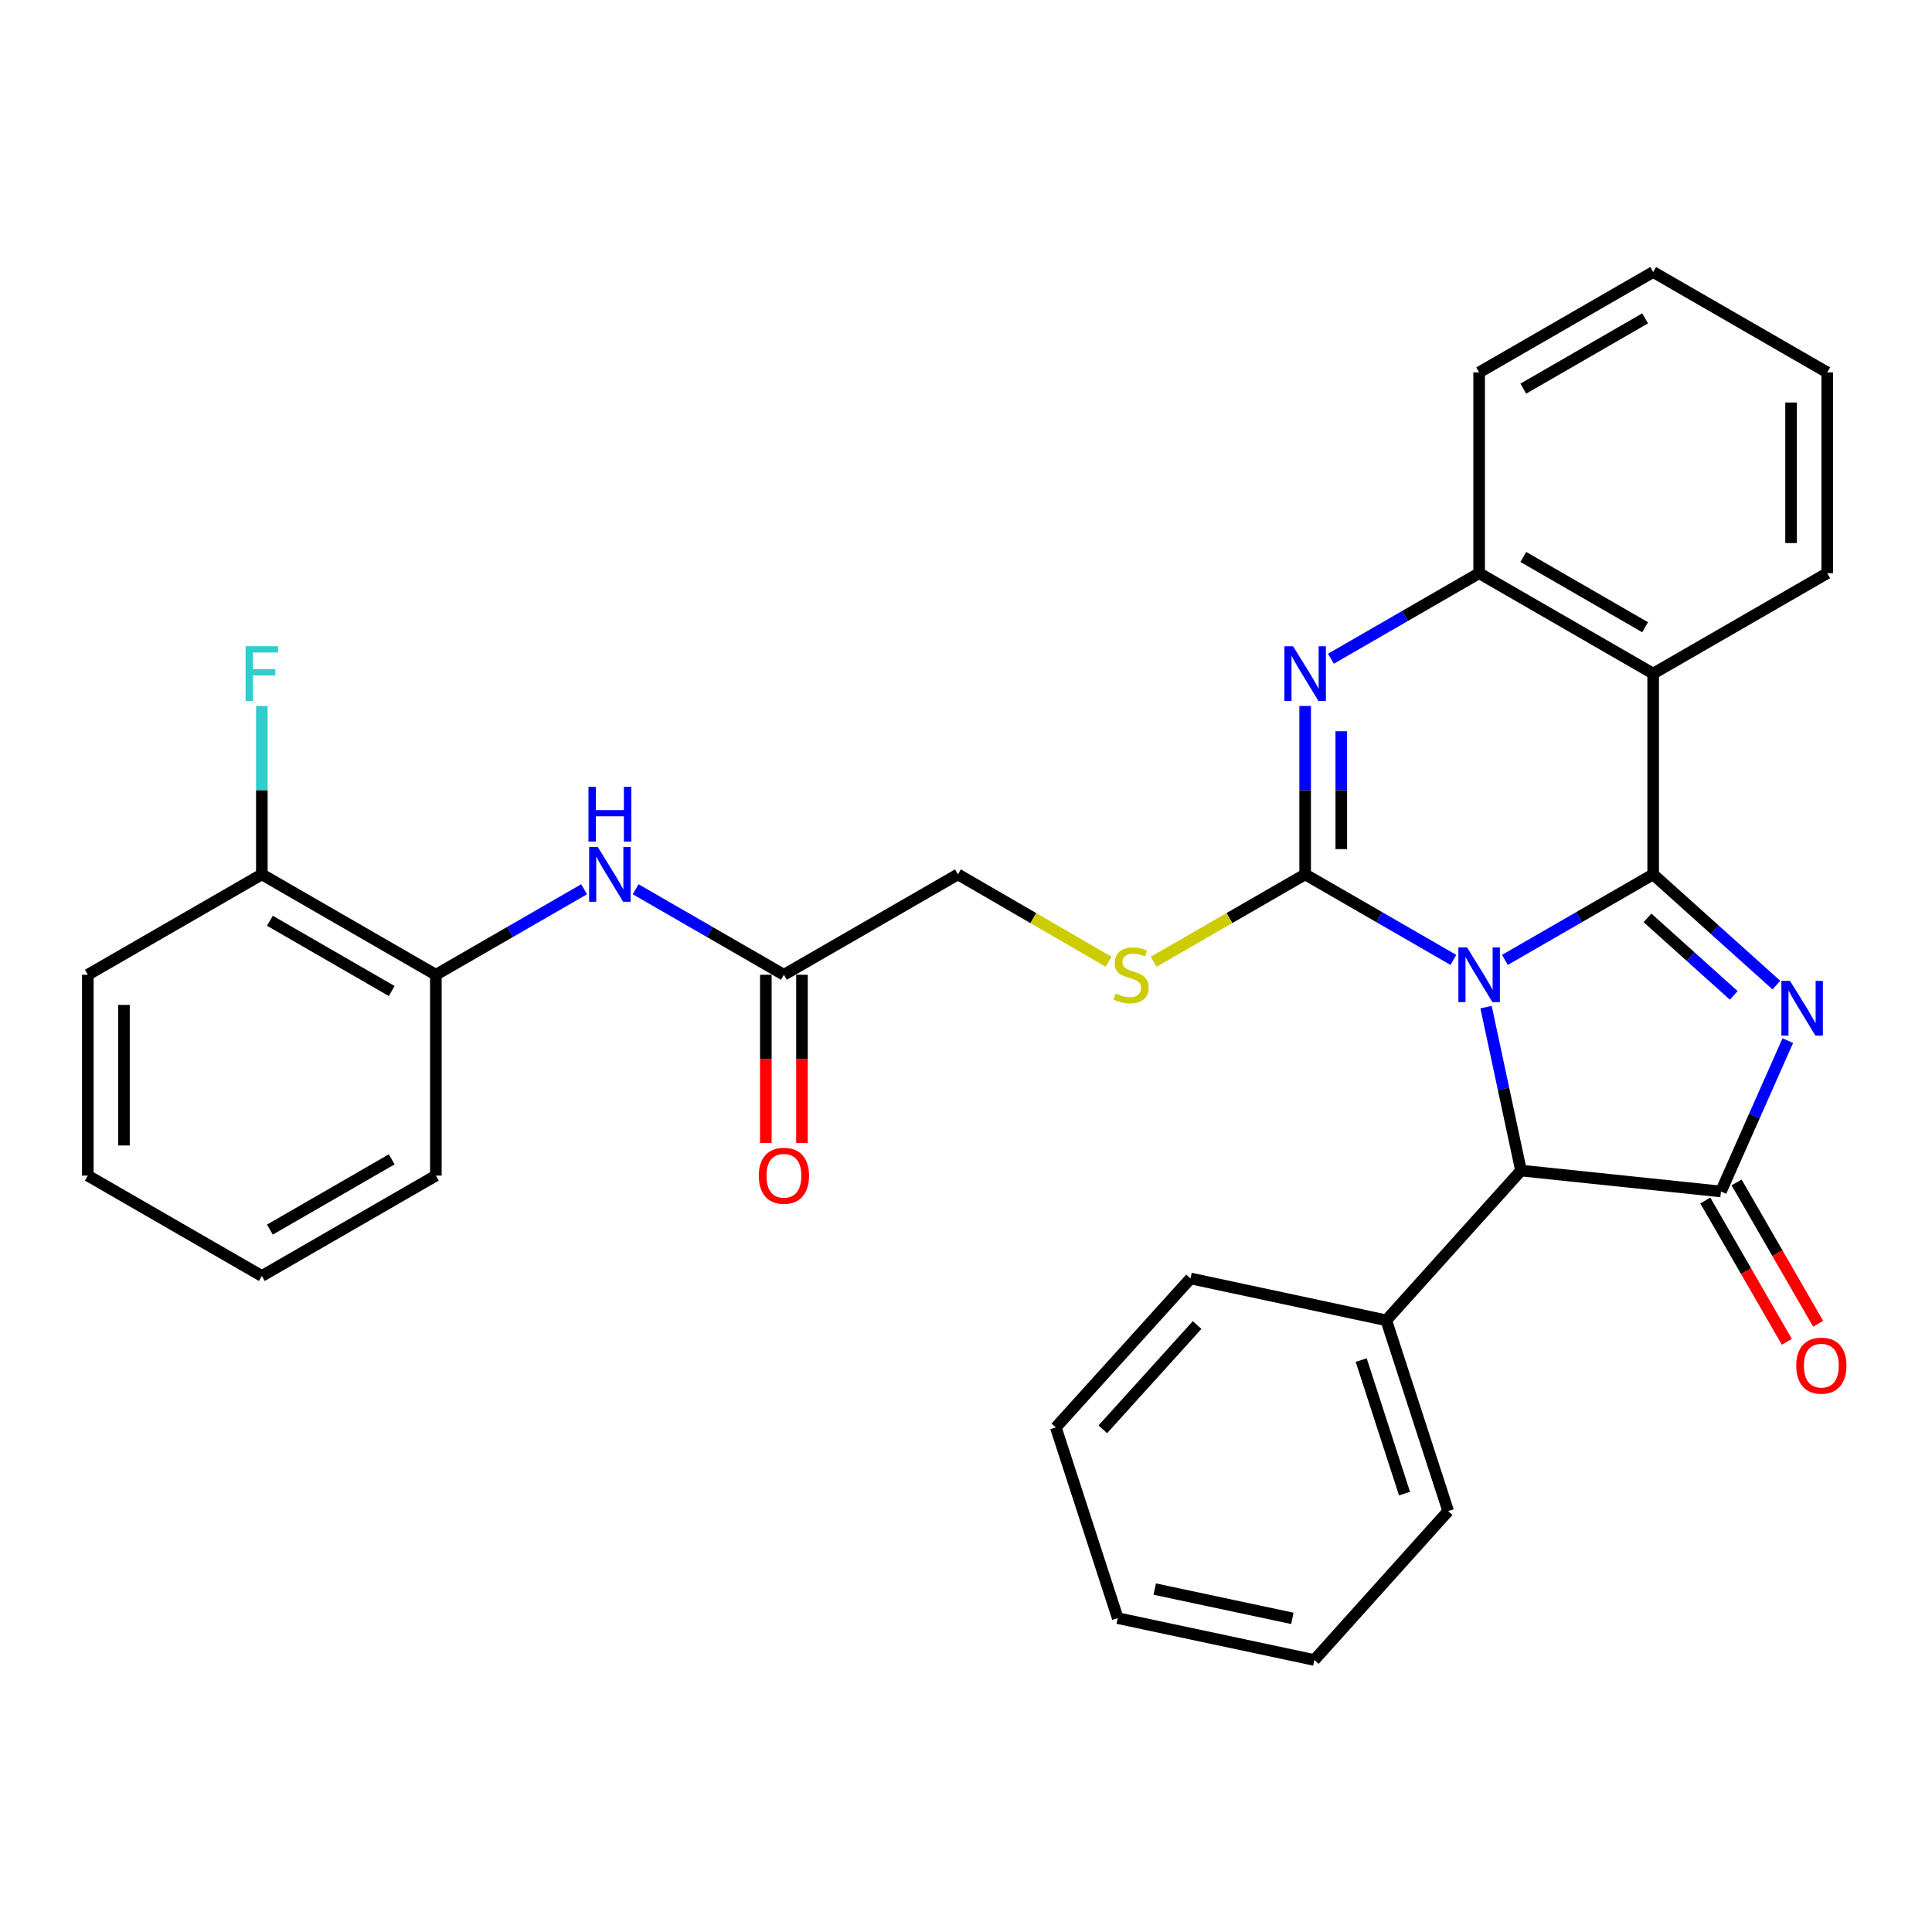 <?xml version='1.0' encoding='iso-8859-1'?>
<svg version='1.1' baseProfile='full'
              xmlns='http://www.w3.org/2000/svg'
                      xmlns:rdkit='http://www.rdkit.org/xml'
                      xmlns:xlink='http://www.w3.org/1999/xlink'
                  xml:space='preserve'
width='1000px' height='1000px' viewBox='0 0 1000 1000'>
<!-- END OF HEADER -->
<rect style='opacity:1.0;fill:#FFFFFF;stroke:none' width='1000' height='1000' x='0' y='0'> </rect>
<path class='bond-0' d='M 778.939,496.846 L 817.308,474.714' style='fill:none;fill-rule:evenodd;stroke:#0000FF;stroke-width:6px;stroke-linecap:butt;stroke-linejoin:miter;stroke-opacity:1' />
<path class='bond-0' d='M 817.308,474.714 L 855.676,452.582' style='fill:none;fill-rule:evenodd;stroke:#000000;stroke-width:6px;stroke-linecap:butt;stroke-linejoin:miter;stroke-opacity:1' />
<path class='bond-1' d='M 752.26,496.845 L 713.902,474.713' style='fill:none;fill-rule:evenodd;stroke:#0000FF;stroke-width:6px;stroke-linecap:butt;stroke-linejoin:miter;stroke-opacity:1' />
<path class='bond-1' d='M 713.902,474.713 L 675.544,452.582' style='fill:none;fill-rule:evenodd;stroke:#000000;stroke-width:6px;stroke-linecap:butt;stroke-linejoin:miter;stroke-opacity:1' />
<path class='bond-6' d='M 769.181,521.292 L 778.224,563.587' style='fill:none;fill-rule:evenodd;stroke:#0000FF;stroke-width:6px;stroke-linecap:butt;stroke-linejoin:miter;stroke-opacity:1' />
<path class='bond-6' d='M 778.224,563.587 L 787.267,605.883' style='fill:none;fill-rule:evenodd;stroke:#000000;stroke-width:6px;stroke-linecap:butt;stroke-linejoin:miter;stroke-opacity:1' />
<path class='bond-2' d='M 855.676,452.582 L 887.564,481.234' style='fill:none;fill-rule:evenodd;stroke:#000000;stroke-width:6px;stroke-linecap:butt;stroke-linejoin:miter;stroke-opacity:1' />
<path class='bond-2' d='M 887.564,481.234 L 919.452,509.886' style='fill:none;fill-rule:evenodd;stroke:#0000FF;stroke-width:6px;stroke-linecap:butt;stroke-linejoin:miter;stroke-opacity:1' />
<path class='bond-2' d='M 852.741,475.091 L 875.062,495.148' style='fill:none;fill-rule:evenodd;stroke:#000000;stroke-width:6px;stroke-linecap:butt;stroke-linejoin:miter;stroke-opacity:1' />
<path class='bond-2' d='M 875.062,495.148 L 897.384,515.204' style='fill:none;fill-rule:evenodd;stroke:#0000FF;stroke-width:6px;stroke-linecap:butt;stroke-linejoin:miter;stroke-opacity:1' />
<path class='bond-5' d='M 855.676,452.582 L 855.676,348.653' style='fill:none;fill-rule:evenodd;stroke:#000000;stroke-width:6px;stroke-linecap:butt;stroke-linejoin:miter;stroke-opacity:1' />
<path class='bond-4' d='M 675.544,452.582 L 675.544,408.997' style='fill:none;fill-rule:evenodd;stroke:#000000;stroke-width:6px;stroke-linecap:butt;stroke-linejoin:miter;stroke-opacity:1' />
<path class='bond-4' d='M 675.544,408.997 L 675.544,365.411' style='fill:none;fill-rule:evenodd;stroke:#0000FF;stroke-width:6px;stroke-linecap:butt;stroke-linejoin:miter;stroke-opacity:1' />
<path class='bond-4' d='M 694.249,439.506 L 694.249,408.997' style='fill:none;fill-rule:evenodd;stroke:#000000;stroke-width:6px;stroke-linecap:butt;stroke-linejoin:miter;stroke-opacity:1' />
<path class='bond-4' d='M 694.249,408.997 L 694.249,378.487' style='fill:none;fill-rule:evenodd;stroke:#0000FF;stroke-width:6px;stroke-linecap:butt;stroke-linejoin:miter;stroke-opacity:1' />
<path class='bond-8' d='M 675.544,452.582 L 636.34,475.193' style='fill:none;fill-rule:evenodd;stroke:#000000;stroke-width:6px;stroke-linecap:butt;stroke-linejoin:miter;stroke-opacity:1' />
<path class='bond-8' d='M 636.34,475.193 L 597.137,497.805' style='fill:none;fill-rule:evenodd;stroke:#CCCC00;stroke-width:6px;stroke-linecap:butt;stroke-linejoin:miter;stroke-opacity:1' />
<path class='bond-31' d='M 925.36,538.618 L 908.059,577.659' style='fill:none;fill-rule:evenodd;stroke:#0000FF;stroke-width:6px;stroke-linecap:butt;stroke-linejoin:miter;stroke-opacity:1' />
<path class='bond-31' d='M 908.059,577.659 L 890.759,616.701' style='fill:none;fill-rule:evenodd;stroke:#000000;stroke-width:6px;stroke-linecap:butt;stroke-linejoin:miter;stroke-opacity:1' />
<path class='bond-3' d='M 890.759,616.701 L 787.267,605.883' style='fill:none;fill-rule:evenodd;stroke:#000000;stroke-width:6px;stroke-linecap:butt;stroke-linejoin:miter;stroke-opacity:1' />
<path class='bond-12' d='M 882.658,621.374 L 903.762,657.953' style='fill:none;fill-rule:evenodd;stroke:#000000;stroke-width:6px;stroke-linecap:butt;stroke-linejoin:miter;stroke-opacity:1' />
<path class='bond-12' d='M 903.762,657.953 L 924.866,694.531' style='fill:none;fill-rule:evenodd;stroke:#FF0000;stroke-width:6px;stroke-linecap:butt;stroke-linejoin:miter;stroke-opacity:1' />
<path class='bond-12' d='M 898.86,612.027 L 919.964,648.605' style='fill:none;fill-rule:evenodd;stroke:#000000;stroke-width:6px;stroke-linecap:butt;stroke-linejoin:miter;stroke-opacity:1' />
<path class='bond-12' d='M 919.964,648.605 L 941.068,685.183' style='fill:none;fill-rule:evenodd;stroke:#FF0000;stroke-width:6px;stroke-linecap:butt;stroke-linejoin:miter;stroke-opacity:1' />
<path class='bond-32' d='M 688.883,340.955 L 727.241,318.819' style='fill:none;fill-rule:evenodd;stroke:#0000FF;stroke-width:6px;stroke-linecap:butt;stroke-linejoin:miter;stroke-opacity:1' />
<path class='bond-32' d='M 727.241,318.819 L 765.6,296.683' style='fill:none;fill-rule:evenodd;stroke:#000000;stroke-width:6px;stroke-linecap:butt;stroke-linejoin:miter;stroke-opacity:1' />
<path class='bond-7' d='M 855.676,348.653 L 765.6,296.683' style='fill:none;fill-rule:evenodd;stroke:#000000;stroke-width:6px;stroke-linecap:butt;stroke-linejoin:miter;stroke-opacity:1' />
<path class='bond-7' d='M 851.512,324.655 L 788.459,288.277' style='fill:none;fill-rule:evenodd;stroke:#000000;stroke-width:6px;stroke-linecap:butt;stroke-linejoin:miter;stroke-opacity:1' />
<path class='bond-17' d='M 855.676,348.653 L 945.763,296.683' style='fill:none;fill-rule:evenodd;stroke:#000000;stroke-width:6px;stroke-linecap:butt;stroke-linejoin:miter;stroke-opacity:1' />
<path class='bond-13' d='M 787.267,605.883 L 717.537,683.385' style='fill:none;fill-rule:evenodd;stroke:#000000;stroke-width:6px;stroke-linecap:butt;stroke-linejoin:miter;stroke-opacity:1' />
<path class='bond-19' d='M 765.6,296.683 L 765.6,192.754' style='fill:none;fill-rule:evenodd;stroke:#000000;stroke-width:6px;stroke-linecap:butt;stroke-linejoin:miter;stroke-opacity:1' />
<path class='bond-16' d='M 573.787,497.777 L 534.802,475.179' style='fill:none;fill-rule:evenodd;stroke:#CCCC00;stroke-width:6px;stroke-linecap:butt;stroke-linejoin:miter;stroke-opacity:1' />
<path class='bond-16' d='M 534.802,475.179 L 495.817,452.582' style='fill:none;fill-rule:evenodd;stroke:#000000;stroke-width:6px;stroke-linecap:butt;stroke-linejoin:miter;stroke-opacity:1' />
<path class='bond-9' d='M 329.014,460.277 L 367.382,482.409' style='fill:none;fill-rule:evenodd;stroke:#0000FF;stroke-width:6px;stroke-linecap:butt;stroke-linejoin:miter;stroke-opacity:1' />
<path class='bond-9' d='M 367.382,482.409 L 405.75,504.541' style='fill:none;fill-rule:evenodd;stroke:#000000;stroke-width:6px;stroke-linecap:butt;stroke-linejoin:miter;stroke-opacity:1' />
<path class='bond-11' d='M 302.334,460.277 L 263.966,482.409' style='fill:none;fill-rule:evenodd;stroke:#0000FF;stroke-width:6px;stroke-linecap:butt;stroke-linejoin:miter;stroke-opacity:1' />
<path class='bond-11' d='M 263.966,482.409 L 225.597,504.541' style='fill:none;fill-rule:evenodd;stroke:#000000;stroke-width:6px;stroke-linecap:butt;stroke-linejoin:miter;stroke-opacity:1' />
<path class='bond-10' d='M 405.75,504.541 L 495.817,452.582' style='fill:none;fill-rule:evenodd;stroke:#000000;stroke-width:6px;stroke-linecap:butt;stroke-linejoin:miter;stroke-opacity:1' />
<path class='bond-15' d='M 396.398,504.541 L 396.398,548.057' style='fill:none;fill-rule:evenodd;stroke:#000000;stroke-width:6px;stroke-linecap:butt;stroke-linejoin:miter;stroke-opacity:1' />
<path class='bond-15' d='M 396.398,548.057 L 396.398,591.572' style='fill:none;fill-rule:evenodd;stroke:#FF0000;stroke-width:6px;stroke-linecap:butt;stroke-linejoin:miter;stroke-opacity:1' />
<path class='bond-15' d='M 415.103,504.541 L 415.103,548.057' style='fill:none;fill-rule:evenodd;stroke:#000000;stroke-width:6px;stroke-linecap:butt;stroke-linejoin:miter;stroke-opacity:1' />
<path class='bond-15' d='M 415.103,548.057 L 415.103,591.572' style='fill:none;fill-rule:evenodd;stroke:#FF0000;stroke-width:6px;stroke-linecap:butt;stroke-linejoin:miter;stroke-opacity:1' />
<path class='bond-14' d='M 225.597,504.541 L 135.531,452.582' style='fill:none;fill-rule:evenodd;stroke:#000000;stroke-width:6px;stroke-linecap:butt;stroke-linejoin:miter;stroke-opacity:1' />
<path class='bond-14' d='M 202.74,512.95 L 139.694,476.578' style='fill:none;fill-rule:evenodd;stroke:#000000;stroke-width:6px;stroke-linecap:butt;stroke-linejoin:miter;stroke-opacity:1' />
<path class='bond-20' d='M 225.597,504.541 L 225.597,608.491' style='fill:none;fill-rule:evenodd;stroke:#000000;stroke-width:6px;stroke-linecap:butt;stroke-linejoin:miter;stroke-opacity:1' />
<path class='bond-22' d='M 717.537,683.385 L 749.575,782.139' style='fill:none;fill-rule:evenodd;stroke:#000000;stroke-width:6px;stroke-linecap:butt;stroke-linejoin:miter;stroke-opacity:1' />
<path class='bond-22' d='M 704.551,703.97 L 726.977,773.098' style='fill:none;fill-rule:evenodd;stroke:#000000;stroke-width:6px;stroke-linecap:butt;stroke-linejoin:miter;stroke-opacity:1' />
<path class='bond-23' d='M 717.537,683.385 L 616.206,661.728' style='fill:none;fill-rule:evenodd;stroke:#000000;stroke-width:6px;stroke-linecap:butt;stroke-linejoin:miter;stroke-opacity:1' />
<path class='bond-18' d='M 135.531,452.582 L 135.531,408.997' style='fill:none;fill-rule:evenodd;stroke:#000000;stroke-width:6px;stroke-linecap:butt;stroke-linejoin:miter;stroke-opacity:1' />
<path class='bond-18' d='M 135.531,408.997 L 135.531,365.411' style='fill:none;fill-rule:evenodd;stroke:#33CCCC;stroke-width:6px;stroke-linecap:butt;stroke-linejoin:miter;stroke-opacity:1' />
<path class='bond-21' d='M 135.531,452.582 L 45.455,504.541' style='fill:none;fill-rule:evenodd;stroke:#000000;stroke-width:6px;stroke-linecap:butt;stroke-linejoin:miter;stroke-opacity:1' />
<path class='bond-24' d='M 945.763,296.683 L 945.763,192.754' style='fill:none;fill-rule:evenodd;stroke:#000000;stroke-width:6px;stroke-linecap:butt;stroke-linejoin:miter;stroke-opacity:1' />
<path class='bond-24' d='M 927.058,281.094 L 927.058,208.344' style='fill:none;fill-rule:evenodd;stroke:#000000;stroke-width:6px;stroke-linecap:butt;stroke-linejoin:miter;stroke-opacity:1' />
<path class='bond-25' d='M 765.6,192.754 L 855.676,140.795' style='fill:none;fill-rule:evenodd;stroke:#000000;stroke-width:6px;stroke-linecap:butt;stroke-linejoin:miter;stroke-opacity:1' />
<path class='bond-25' d='M 788.457,201.163 L 851.511,164.792' style='fill:none;fill-rule:evenodd;stroke:#000000;stroke-width:6px;stroke-linecap:butt;stroke-linejoin:miter;stroke-opacity:1' />
<path class='bond-26' d='M 225.597,608.491 L 135.531,660.44' style='fill:none;fill-rule:evenodd;stroke:#000000;stroke-width:6px;stroke-linecap:butt;stroke-linejoin:miter;stroke-opacity:1' />
<path class='bond-26' d='M 202.742,600.08 L 139.695,636.444' style='fill:none;fill-rule:evenodd;stroke:#000000;stroke-width:6px;stroke-linecap:butt;stroke-linejoin:miter;stroke-opacity:1' />
<path class='bond-35' d='M 45.455,504.541 L 45.455,608.491' style='fill:none;fill-rule:evenodd;stroke:#000000;stroke-width:6px;stroke-linecap:butt;stroke-linejoin:miter;stroke-opacity:1' />
<path class='bond-35' d='M 64.16,520.134 L 64.16,592.898' style='fill:none;fill-rule:evenodd;stroke:#000000;stroke-width:6px;stroke-linecap:butt;stroke-linejoin:miter;stroke-opacity:1' />
<path class='bond-28' d='M 749.575,782.139 L 680.303,859.205' style='fill:none;fill-rule:evenodd;stroke:#000000;stroke-width:6px;stroke-linecap:butt;stroke-linejoin:miter;stroke-opacity:1' />
<path class='bond-27' d='M 616.206,661.728 L 546.487,738.826' style='fill:none;fill-rule:evenodd;stroke:#000000;stroke-width:6px;stroke-linecap:butt;stroke-linejoin:miter;stroke-opacity:1' />
<path class='bond-27' d='M 619.622,685.839 L 570.819,739.807' style='fill:none;fill-rule:evenodd;stroke:#000000;stroke-width:6px;stroke-linecap:butt;stroke-linejoin:miter;stroke-opacity:1' />
<path class='bond-33' d='M 945.763,192.754 L 855.676,140.795' style='fill:none;fill-rule:evenodd;stroke:#000000;stroke-width:6px;stroke-linecap:butt;stroke-linejoin:miter;stroke-opacity:1' />
<path class='bond-29' d='M 135.531,660.44 L 45.455,608.491' style='fill:none;fill-rule:evenodd;stroke:#000000;stroke-width:6px;stroke-linecap:butt;stroke-linejoin:miter;stroke-opacity:1' />
<path class='bond-34' d='M 546.487,738.826 L 578.536,837.548' style='fill:none;fill-rule:evenodd;stroke:#000000;stroke-width:6px;stroke-linecap:butt;stroke-linejoin:miter;stroke-opacity:1' />
<path class='bond-30' d='M 680.303,859.205 L 578.536,837.548' style='fill:none;fill-rule:evenodd;stroke:#000000;stroke-width:6px;stroke-linecap:butt;stroke-linejoin:miter;stroke-opacity:1' />
<path class='bond-30' d='M 668.932,837.661 L 597.694,822.501' style='fill:none;fill-rule:evenodd;stroke:#000000;stroke-width:6px;stroke-linecap:butt;stroke-linejoin:miter;stroke-opacity:1' />
<path  class='atom-0' d='M 759.34 490.381
L 768.62 505.381
Q 769.54 506.861, 771.02 509.541
Q 772.5 512.221, 772.58 512.381
L 772.58 490.381
L 776.34 490.381
L 776.34 518.701
L 772.46 518.701
L 762.5 502.301
Q 761.34 500.381, 760.1 498.181
Q 758.9 495.981, 758.54 495.301
L 758.54 518.701
L 754.86 518.701
L 754.86 490.381
L 759.34 490.381
' fill='#0000FF'/>
<path  class='atom-3' d='M 926.524 507.704
L 935.804 522.704
Q 936.724 524.184, 938.204 526.864
Q 939.684 529.544, 939.764 529.704
L 939.764 507.704
L 943.524 507.704
L 943.524 536.024
L 939.644 536.024
L 929.684 519.624
Q 928.524 517.704, 927.284 515.504
Q 926.084 513.304, 925.724 512.624
L 925.724 536.024
L 922.044 536.024
L 922.044 507.704
L 926.524 507.704
' fill='#0000FF'/>
<path  class='atom-5' d='M 669.284 334.493
L 678.564 349.493
Q 679.484 350.973, 680.964 353.653
Q 682.444 356.333, 682.524 356.493
L 682.524 334.493
L 686.284 334.493
L 686.284 362.813
L 682.404 362.813
L 672.444 346.413
Q 671.284 344.493, 670.044 342.293
Q 668.844 340.093, 668.484 339.413
L 668.484 362.813
L 664.804 362.813
L 664.804 334.493
L 669.284 334.493
' fill='#0000FF'/>
<path  class='atom-9' d='M 577.457 514.261
Q 577.777 514.381, 579.097 514.941
Q 580.417 515.501, 581.857 515.861
Q 583.337 516.181, 584.777 516.181
Q 587.457 516.181, 589.017 514.901
Q 590.577 513.581, 590.577 511.301
Q 590.577 509.741, 589.777 508.781
Q 589.017 507.821, 587.817 507.301
Q 586.617 506.781, 584.617 506.181
Q 582.097 505.421, 580.577 504.701
Q 579.097 503.981, 578.017 502.461
Q 576.977 500.941, 576.977 498.381
Q 576.977 494.821, 579.377 492.621
Q 581.817 490.421, 586.617 490.421
Q 589.897 490.421, 593.617 491.981
L 592.697 495.061
Q 589.297 493.661, 586.737 493.661
Q 583.977 493.661, 582.457 494.821
Q 580.937 495.941, 580.977 497.901
Q 580.977 499.421, 581.737 500.341
Q 582.537 501.261, 583.657 501.781
Q 584.817 502.301, 586.737 502.901
Q 589.297 503.701, 590.817 504.501
Q 592.337 505.301, 593.417 506.941
Q 594.537 508.541, 594.537 511.301
Q 594.537 515.221, 591.897 517.341
Q 589.297 519.421, 584.937 519.421
Q 582.417 519.421, 580.497 518.861
Q 578.617 518.341, 576.377 517.421
L 577.457 514.261
' fill='#CCCC00'/>
<path  class='atom-10' d='M 309.414 438.422
L 318.694 453.422
Q 319.614 454.902, 321.094 457.582
Q 322.574 460.262, 322.654 460.422
L 322.654 438.422
L 326.414 438.422
L 326.414 466.742
L 322.534 466.742
L 312.574 450.342
Q 311.414 448.422, 310.174 446.222
Q 308.974 444.022, 308.614 443.342
L 308.614 466.742
L 304.934 466.742
L 304.934 438.422
L 309.414 438.422
' fill='#0000FF'/>
<path  class='atom-10' d='M 304.594 407.27
L 308.434 407.27
L 308.434 419.31
L 322.914 419.31
L 322.914 407.27
L 326.754 407.27
L 326.754 435.59
L 322.914 435.59
L 322.914 422.51
L 308.434 422.51
L 308.434 435.59
L 304.594 435.59
L 304.594 407.27
' fill='#0000FF'/>
<path  class='atom-13' d='M 929.729 706.857
Q 929.729 700.057, 933.089 696.257
Q 936.449 692.457, 942.729 692.457
Q 949.009 692.457, 952.369 696.257
Q 955.729 700.057, 955.729 706.857
Q 955.729 713.737, 952.329 717.657
Q 948.929 721.537, 942.729 721.537
Q 936.489 721.537, 933.089 717.657
Q 929.729 713.777, 929.729 706.857
M 942.729 718.337
Q 947.049 718.337, 949.369 715.457
Q 951.729 712.537, 951.729 706.857
Q 951.729 701.297, 949.369 698.497
Q 947.049 695.657, 942.729 695.657
Q 938.409 695.657, 936.049 698.457
Q 933.729 701.257, 933.729 706.857
Q 933.729 712.577, 936.049 715.457
Q 938.409 718.337, 942.729 718.337
' fill='#FF0000'/>
<path  class='atom-16' d='M 392.75 608.571
Q 392.75 601.771, 396.11 597.971
Q 399.47 594.171, 405.75 594.171
Q 412.03 594.171, 415.39 597.971
Q 418.75 601.771, 418.75 608.571
Q 418.75 615.451, 415.35 619.371
Q 411.95 623.251, 405.75 623.251
Q 399.51 623.251, 396.11 619.371
Q 392.75 615.491, 392.75 608.571
M 405.75 620.051
Q 410.07 620.051, 412.39 617.171
Q 414.75 614.251, 414.75 608.571
Q 414.75 603.011, 412.39 600.211
Q 410.07 597.371, 405.75 597.371
Q 401.43 597.371, 399.07 600.171
Q 396.75 602.971, 396.75 608.571
Q 396.75 614.291, 399.07 617.171
Q 401.43 620.051, 405.75 620.051
' fill='#FF0000'/>
<path  class='atom-19' d='M 127.111 334.493
L 143.951 334.493
L 143.951 337.733
L 130.911 337.733
L 130.911 346.333
L 142.511 346.333
L 142.511 349.613
L 130.911 349.613
L 130.911 362.813
L 127.111 362.813
L 127.111 334.493
' fill='#33CCCC'/>
</svg>
